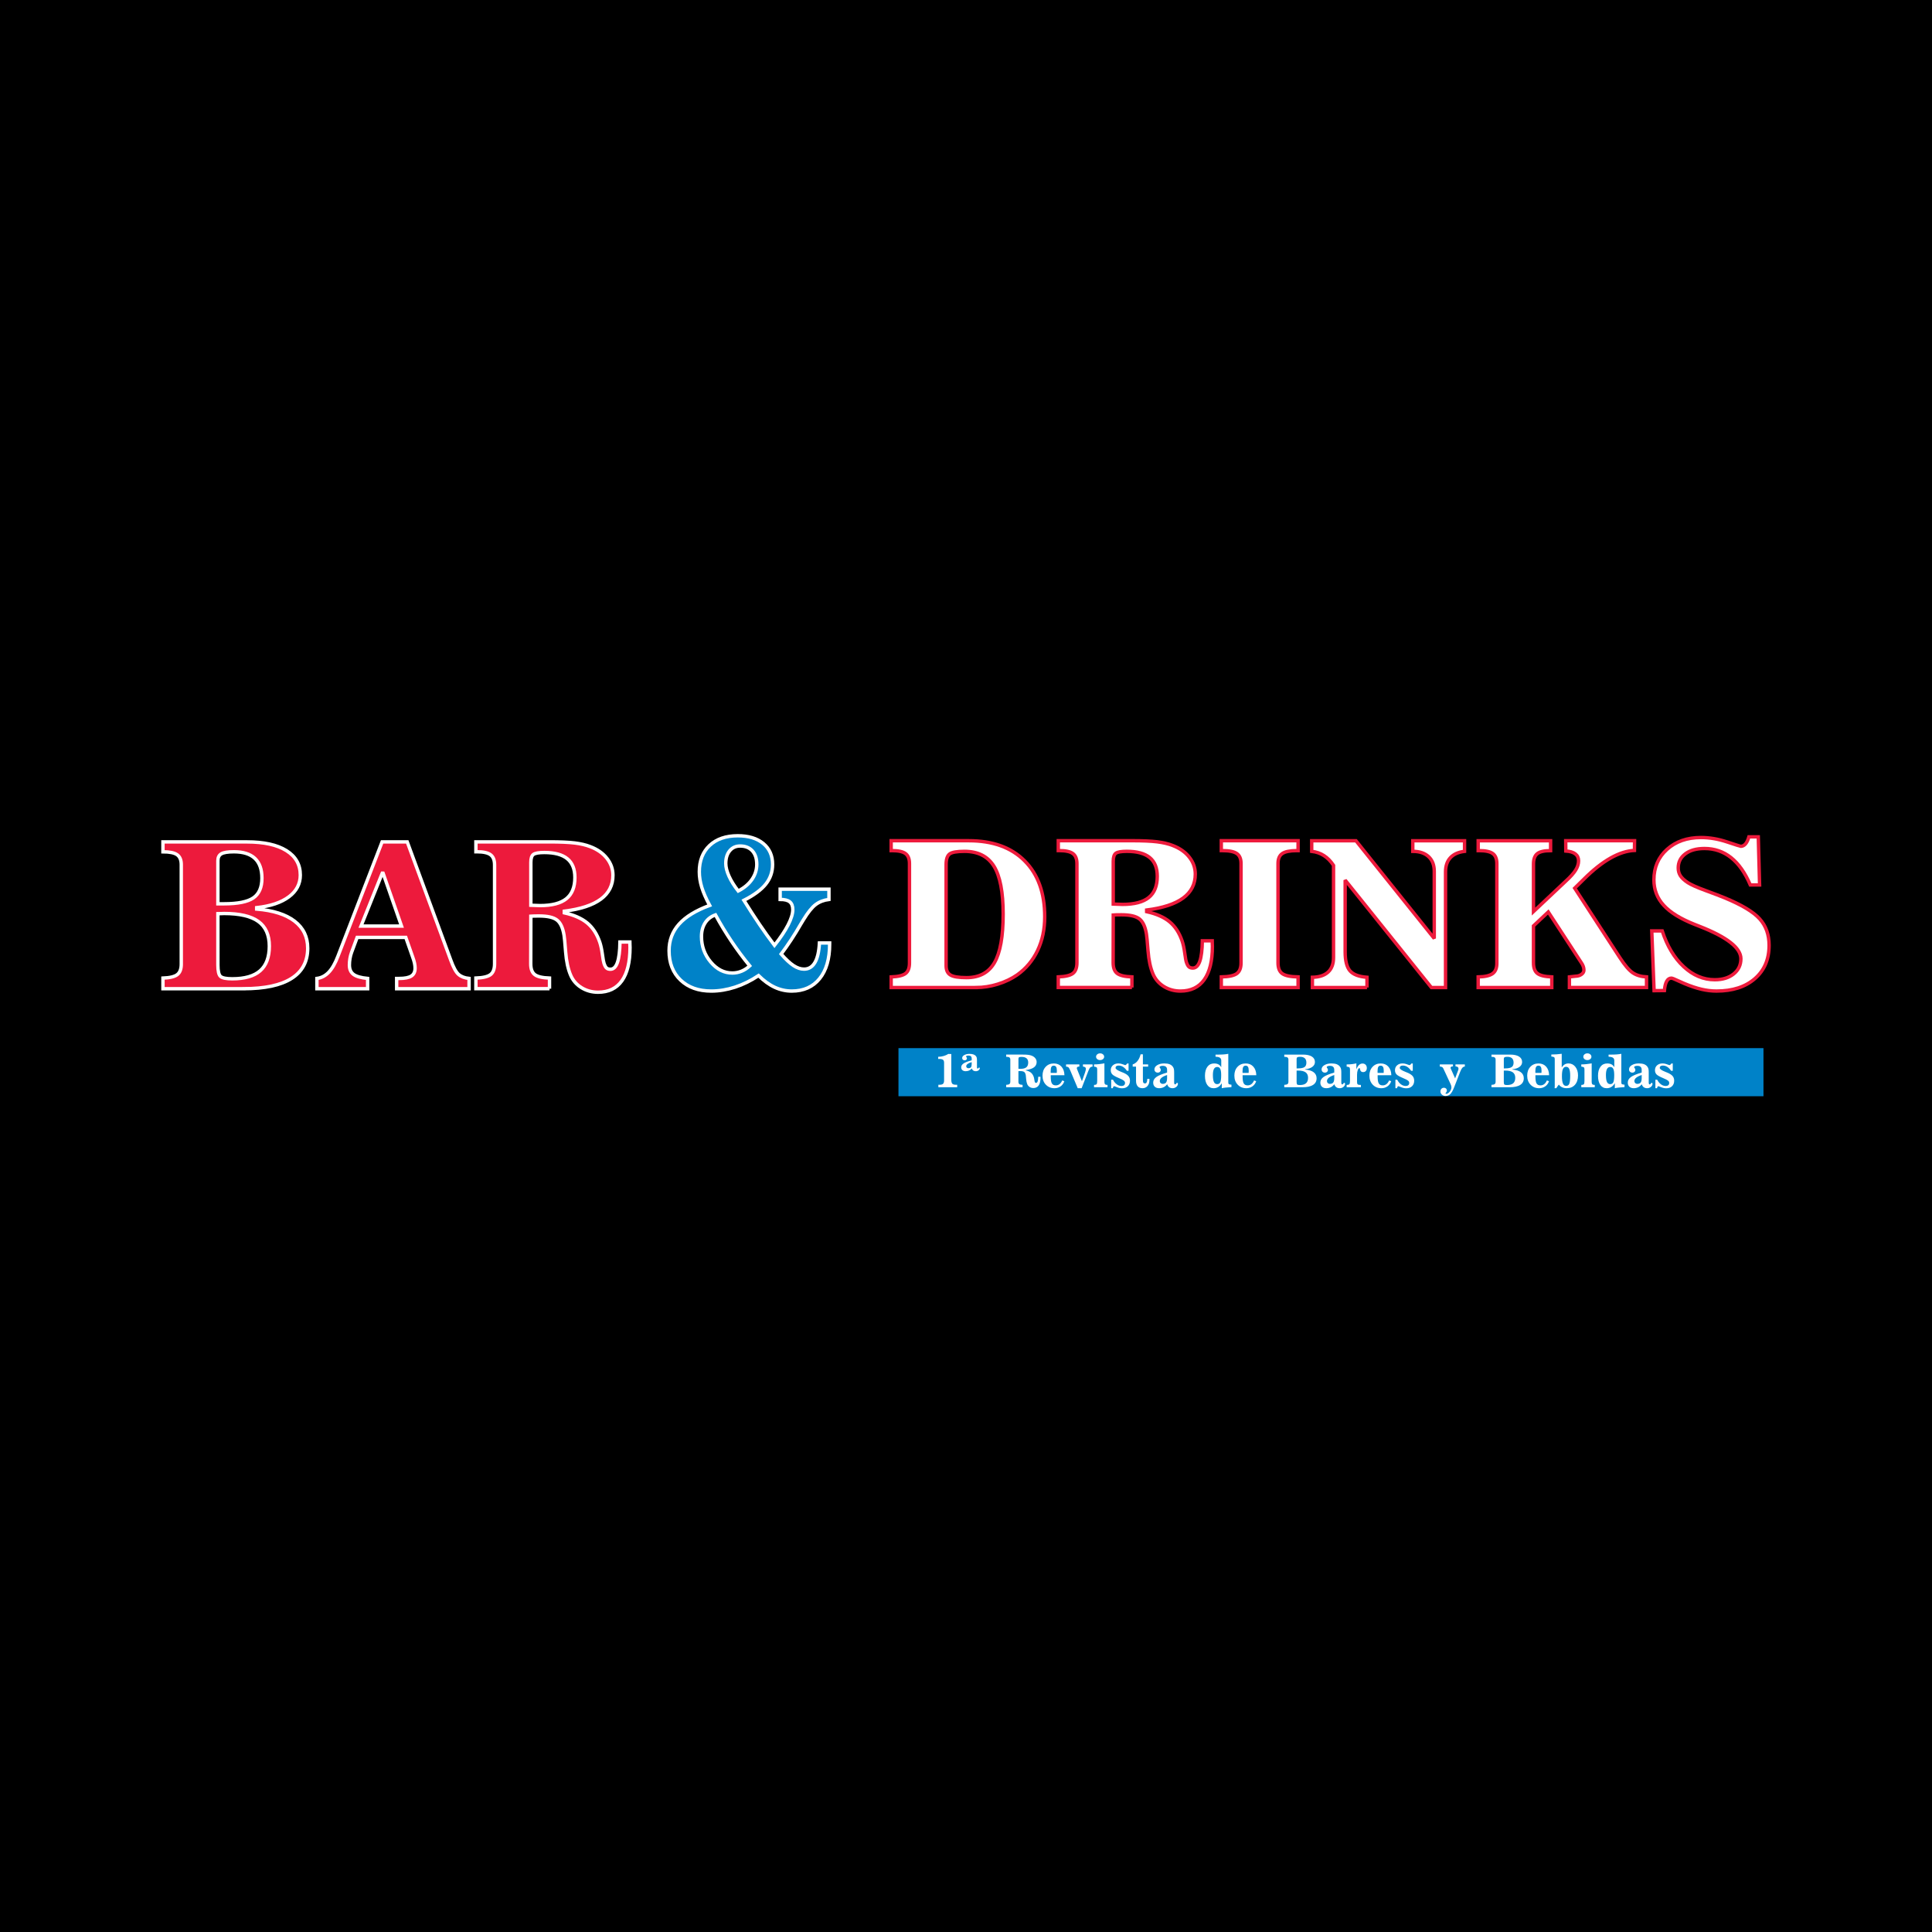 <?xml version="1.0" encoding="utf-8"?>
<!-- Generator: Adobe Illustrator 13.0.0, SVG Export Plug-In . SVG Version: 6.00 Build 14948)  -->
<!DOCTYPE svg PUBLIC "-//W3C//DTD SVG 1.0//EN" "http://www.w3.org/TR/2001/REC-SVG-20010904/DTD/svg10.dtd">
<svg version="1.0" id="Layer_1" xmlns="http://www.w3.org/2000/svg" xmlns:xlink="http://www.w3.org/1999/xlink" x="0px" y="0px"
	 width="192.756px" height="192.756px" viewBox="0 0 192.756 192.756" enable-background="new 0 0 192.756 192.756"
	 xml:space="preserve">
<g>
	<polygon fill-rule="evenodd" clip-rule="evenodd" points="0,0 192.756,0 192.756,192.756 0,192.756 0,0 	"/>
	
		<path fill-rule="evenodd" clip-rule="evenodd" fill="#ED1A3C" stroke="#FFFFFF" stroke-width="0.339" stroke-miterlimit="2.613" d="
		M21.739,85.878c0-0.331,0.115-0.562,0.346-0.695c0.231-0.133,0.65-0.2,1.257-0.2c0.923,0,1.619,0.22,2.087,0.658
		c0.468,0.439,0.703,1.097,0.703,1.976c0,0.917-0.286,1.573-0.856,1.966c-0.571,0.392-1.548,0.589-2.933,0.589h-0.604V85.878
		L21.739,85.878z M22.056,91.15c0.138-0.007,0.241-0.01,0.307-0.01c1.544,0,2.682,0.265,3.412,0.794
		c0.73,0.53,1.095,1.351,1.095,2.463c0,1.099-0.304,1.917-0.912,2.453s-1.535,0.804-2.783,0.804c-0.607,0-0.999-0.079-1.174-0.237
		c-0.175-0.157-0.262-0.54-0.262-1.146V91.16C21.812,91.16,21.917,91.157,22.056,91.15L22.056,91.15z M24.312,98.643
		c2.106,0,3.698-0.342,4.774-1.024c1.076-0.683,1.614-1.687,1.614-3.013c0-1.134-0.438-2.036-1.312-2.705s-2.135-1.071-3.78-1.204
		v-0.139c1.378-0.151,2.45-0.512,3.211-1.08c0.762-0.568,1.143-1.292,1.143-2.171c0-1.05-0.464-1.865-1.391-2.443
		c-0.927-0.578-2.238-0.867-3.934-0.867h-8.38v0.988c0.668,0,1.14,0.098,1.415,0.293c0.275,0.195,0.413,0.525,0.413,0.989v9.926
		c0,0.49-0.133,0.839-0.398,1.044c-0.265,0.205-0.742,0.321-1.429,0.348v1.059H24.312L24.312,98.643z"/>
	
		<path fill-rule="evenodd" clip-rule="evenodd" fill="#ED1A3C" stroke="#FFFFFF" stroke-width="0.339" stroke-miterlimit="2.613" d="
		M38.182,87.007l1.878,5.389h-4.042L38.182,87.007L38.182,87.007z M36.68,98.643v-1.023c-0.665-0.066-1.135-0.201-1.408-0.404
		s-0.411-0.514-0.411-0.934c0-0.219,0.019-0.436,0.055-0.649c0.036-0.213,0.09-0.42,0.163-0.619l0.553-1.488h4.853l0.691,1.967
		c0.086,0.233,0.146,0.438,0.183,0.615c0.036,0.176,0.054,0.338,0.054,0.484c0,0.359-0.123,0.621-0.371,0.784
		c-0.247,0.163-0.654,0.244-1.22,0.244h-0.248v1.023h7.225v-1.023c-0.442-0.046-0.791-0.182-1.048-0.404
		c-0.257-0.223-0.521-0.71-0.791-1.463l-4.329-11.756h-2.51l-4.398,11.387c-0.27,0.712-0.575,1.248-0.914,1.607
		c-0.339,0.36-0.736,0.57-1.191,0.629v1.023H36.68L36.68,98.643z"/>
	
		<path fill-rule="evenodd" clip-rule="evenodd" fill="#ED1A3C" stroke="#FFFFFF" stroke-width="0.339" stroke-miterlimit="2.613" d="
		M52.963,86.042c0-0.408,0.087-0.674,0.262-0.799c0.175-0.125,0.537-0.188,1.086-0.188c1.019,0,1.78,0.206,2.286,0.617
		c0.505,0.412,0.759,1.035,0.759,1.872c0,0.955-0.283,1.661-0.848,2.119c-0.566,0.458-1.44,0.687-2.623,0.687
		c-0.185,0-0.47-0.01-0.853-0.03c-0.027-0.006-0.05-0.01-0.069-0.01V86.042L52.963,86.042z M54.825,98.643v-1.059
		c-0.714-0.026-1.205-0.144-1.472-0.35c-0.267-0.207-0.4-0.563-0.4-1.07l0.01-4.756c0.1-0.007,0.209-0.012,0.329-0.016
		c0.119-0.003,0.285-0.005,0.497-0.005c0.835,0,1.429,0.135,1.78,0.407c0.351,0.271,0.586,0.775,0.706,1.514
		c0.034,0.172,0.086,0.729,0.159,1.67c0.073,0.94,0.239,1.711,0.498,2.312c0.223,0.522,0.581,0.938,1.073,1.244
		c0.492,0.307,1.047,0.461,1.664,0.461c1.043,0,1.836-0.379,2.377-1.139c0.541-0.76,0.812-1.87,0.812-3.33
		c0-0.059-0.003-0.15-0.01-0.271c-0.006-0.122-0.009-0.211-0.009-0.271h-0.984c-0.014,0.913-0.099,1.594-0.255,2.043
		c-0.157,0.45-0.389,0.674-0.697,0.674c-0.164,0-0.292-0.039-0.383-0.119c-0.092-0.079-0.177-0.233-0.255-0.465
		c-0.046-0.132-0.102-0.439-0.167-0.92c-0.065-0.48-0.151-0.876-0.255-1.186c-0.281-0.824-0.698-1.465-1.251-1.924
		c-0.553-0.457-1.317-0.796-2.292-1.014v-0.162c1.624-0.205,2.838-0.604,3.644-1.201c0.805-0.595,1.209-1.39,1.209-2.382
		c0-0.622-0.2-1.186-0.598-1.692c-0.398-0.506-0.952-0.895-1.663-1.166c-0.441-0.172-0.961-0.294-1.56-0.367
		c-0.598-0.073-1.434-0.109-2.506-0.109h-7.344v0.988h0.108c0.637,0,1.089,0.1,1.355,0.299c0.265,0.199,0.399,0.534,0.399,1.007
		v9.875c0,0.507-0.134,0.863-0.399,1.07c-0.267,0.206-0.754,0.323-1.464,0.35v1.059H54.825L54.825,98.643z"/>
	
		<path fill-rule="evenodd" clip-rule="evenodd" fill="#0082C8" stroke="#FFFFFF" stroke-width="0.339" stroke-miterlimit="2.613" d="
		M72.729,87.408c-0.212-0.472-0.318-0.894-0.318-1.266c0-0.525,0.131-0.945,0.392-1.261c0.261-0.315,0.606-0.474,1.037-0.474
		c0.521,0,0.929,0.161,1.223,0.484c0.293,0.322,0.44,0.773,0.44,1.351c0,0.539-0.161,1.039-0.48,1.5
		c-0.32,0.462-0.776,0.846-1.37,1.152C73.248,88.375,72.94,87.88,72.729,87.408L72.729,87.408z M72.977,93.91
		c0.566,0.844,1.173,1.662,1.822,2.453c-0.256,0.238-0.53,0.417-0.822,0.536c-0.292,0.118-0.595,0.179-0.91,0.179
		c-0.827,0-1.547-0.366-2.16-1.097c-0.614-0.731-0.92-1.581-0.92-2.547c0-0.529,0.122-0.982,0.366-1.36s0.587-0.642,1.029-0.795
		C71.878,92.189,72.41,93.066,72.977,93.91L72.977,93.91z M67.744,92.205c-0.661,0.74-0.991,1.623-0.991,2.647
		c0,1.223,0.381,2.2,1.146,2.93c0.765,0.729,1.787,1.096,3.066,1.096c0.781,0,1.571-0.132,2.372-0.391
		c0.8-0.261,1.582-0.645,2.343-1.152c0.536,0.527,1.075,0.917,1.617,1.167c0.543,0.25,1.108,0.376,1.697,0.376
		c1.184,0,2.11-0.413,2.778-1.238c0.668-0.824,1.002-1.972,1.002-3.443v-0.119h-1.019c-0.046,0.871-0.198,1.524-0.457,1.959
		c-0.258,0.436-0.618,0.653-1.081,0.653c-0.338,0-0.685-0.117-1.042-0.351c-0.358-0.234-0.771-0.619-1.24-1.153
		c0.682-0.904,1.338-1.902,1.967-2.997c0.125-0.21,0.212-0.353,0.258-0.425c0.45-0.738,0.858-1.244,1.222-1.518
		c0.364-0.273,0.805-0.443,1.322-0.51v-1.023h-4.869v1.023c0.443,0,0.764,0.081,0.963,0.243c0.198,0.162,0.298,0.42,0.298,0.776
		c0,0.41-0.156,0.917-0.467,1.523s-0.765,1.286-1.359,2.037c-0.5-0.659-1.004-1.363-1.511-2.111
		c-0.507-0.749-1.021-1.542-1.541-2.379c1.007-0.512,1.735-1.052,2.187-1.62c0.451-0.568,0.676-1.222,0.676-1.959
		c0-0.884-0.311-1.582-0.933-2.094c-0.622-0.512-1.468-0.768-2.54-0.768c-1.184,0-2.119,0.323-2.806,0.967s-1.031,1.521-1.031,2.631
		c0,0.499,0.081,1.012,0.243,1.54c0.162,0.528,0.425,1.132,0.79,1.809C69.426,90.839,68.405,91.464,67.744,92.205L67.744,92.205z"/>
	
		<path fill-rule="evenodd" clip-rule="evenodd" fill="#FFFFFF" stroke="#ED1A3C" stroke-width="0.339" stroke-miterlimit="2.613" d="
		M94.736,85.206c0.23-0.179,0.725-0.268,1.485-0.268c1.35,0,2.331,0.495,2.944,1.483s0.92,2.581,0.92,4.776
		c0,2.229-0.289,3.843-0.865,4.842c-0.578,1-1.508,1.499-2.792,1.499c-0.78,0-1.314-0.087-1.602-0.262
		c-0.29-0.174-0.433-0.484-0.433-0.931V86.258C94.393,85.735,94.507,85.384,94.736,85.206L94.736,85.206z M97.392,98.525
		c0.711,0,1.429-0.112,2.154-0.337c0.726-0.226,1.371-0.533,1.938-0.924c0.883-0.629,1.562-1.44,2.036-2.433
		c0.475-0.993,0.712-2.115,0.712-3.366c0-2.376-0.668-4.235-2.001-5.575c-1.335-1.341-3.189-2.011-5.567-2.011h-7.753v0.988h0.099
		c0.628,0,1.074,0.099,1.335,0.296c0.262,0.196,0.393,0.528,0.393,0.996v9.919c0,0.496-0.131,0.845-0.393,1.047
		c-0.262,0.201-0.74,0.315-1.434,0.342v1.059H97.392L97.392,98.525z"/>
	
		<path fill-rule="evenodd" clip-rule="evenodd" fill="#FFFFFF" stroke="#ED1A3C" stroke-width="0.339" stroke-miterlimit="2.613" d="
		M111.068,85.925c0-0.408,0.088-0.674,0.263-0.8c0.175-0.125,0.537-0.188,1.086-0.188c1.019,0,1.779,0.206,2.285,0.617
		c0.506,0.411,0.759,1.035,0.759,1.872c0,0.955-0.283,1.661-0.848,2.119c-0.565,0.457-1.439,0.686-2.622,0.686
		c-0.186,0-0.471-0.01-0.854-0.03c-0.026-0.006-0.05-0.01-0.069-0.01V85.925L111.068,85.925z M112.931,98.525v-1.059
		c-0.714-0.026-1.205-0.144-1.472-0.35c-0.268-0.207-0.4-0.563-0.4-1.07l0.01-4.756c0.099-0.007,0.209-0.012,0.328-0.016
		c0.12-0.003,0.285-0.004,0.498-0.004c0.834,0,1.427,0.135,1.778,0.406c0.352,0.271,0.587,0.776,0.708,1.515
		c0.032,0.172,0.086,0.729,0.158,1.669s0.239,1.712,0.497,2.312c0.223,0.523,0.581,0.938,1.073,1.245
		c0.491,0.307,1.047,0.461,1.664,0.461c1.043,0,1.836-0.38,2.376-1.14c0.543-0.76,0.813-1.869,0.813-3.33
		c0-0.059-0.004-0.149-0.011-0.271c-0.006-0.122-0.009-0.212-0.009-0.271h-0.984c-0.014,0.913-0.099,1.594-0.255,2.043
		c-0.158,0.45-0.39,0.674-0.697,0.674c-0.164,0-0.291-0.039-0.383-0.118c-0.092-0.079-0.177-0.233-0.256-0.465
		c-0.046-0.132-0.101-0.439-0.166-0.92c-0.066-0.48-0.152-0.875-0.256-1.186c-0.28-0.824-0.697-1.465-1.251-1.924
		c-0.554-0.458-1.316-0.796-2.292-1.014v-0.162c1.625-0.205,2.839-0.605,3.646-1.201c0.805-0.595,1.207-1.39,1.207-2.382
		c0-0.622-0.199-1.186-0.598-1.692c-0.397-0.506-0.951-0.895-1.662-1.166c-0.441-0.172-0.961-0.295-1.56-0.367
		c-0.598-0.073-1.434-0.109-2.506-0.109h-7.344v0.988h0.108c0.637,0,1.089,0.1,1.354,0.299c0.267,0.199,0.399,0.534,0.399,1.006
		v9.875c0,0.507-0.133,0.864-0.399,1.07c-0.266,0.206-0.753,0.323-1.463,0.35v1.059H112.931L112.931,98.525z"/>
	
		<path fill-rule="evenodd" clip-rule="evenodd" fill="#FFFFFF" stroke="#ED1A3C" stroke-width="0.339" stroke-miterlimit="2.613" d="
		M129.51,83.879v0.988h-0.129c-0.685,0-1.169,0.098-1.449,0.293c-0.284,0.195-0.424,0.524-0.424,0.988v9.927
		c0,0.511,0.145,0.867,0.433,1.069c0.29,0.201,0.812,0.31,1.569,0.322v1.059h-7.66v-1.059c0.742-0.013,1.255-0.122,1.54-0.327
		s0.428-0.56,0.428-1.064v-9.927c0-0.464-0.14-0.793-0.417-0.988c-0.278-0.196-0.756-0.293-1.432-0.293h-0.119v-0.988H129.51
		L129.51,83.879z"/>
	
		<path fill-rule="evenodd" clip-rule="evenodd" fill="#FFFFFF" stroke="#ED1A3C" stroke-width="0.339" stroke-miterlimit="2.613" d="
		M136.386,98.525h-5.447v-1.022c0.687-0.014,1.209-0.188,1.569-0.521c0.359-0.334,0.539-0.818,0.539-1.454v-9.19
		c-0.281-0.424-0.603-0.75-0.961-0.978c-0.357-0.228-0.764-0.369-1.217-0.421v-1.059h4.414l7.813,9.753v-6.7
		c0-0.628-0.189-1.118-0.567-1.468c-0.38-0.351-0.904-0.526-1.575-0.526v-1.059h5.165v1.059c-0.616,0.072-1.086,0.283-1.411,0.63
		c-0.325,0.348-0.486,0.822-0.486,1.424v11.534h-1.411l-8.604-10.72v7.156c0,0.893,0.161,1.525,0.481,1.895
		c0.323,0.372,0.888,0.585,1.697,0.646V98.525L136.386,98.525z"/>
	
		<path fill-rule="evenodd" clip-rule="evenodd" fill="#FFFFFF" stroke="#ED1A3C" stroke-width="0.339" stroke-miterlimit="2.613" d="
		M152.994,96.056c0,0.504,0.131,0.859,0.394,1.063c0.261,0.206,0.74,0.321,1.434,0.348v1.059h-7.344v-1.059
		c0.673-0.013,1.151-0.122,1.436-0.327s0.427-0.547,0.427-1.024v-9.947c0-0.47-0.132-0.805-0.397-1.003
		c-0.264-0.198-0.714-0.298-1.348-0.298h-0.117v-0.988h7.224v0.988c-0.635,0-1.078,0.101-1.329,0.303
		c-0.253,0.202-0.378,0.548-0.378,1.038v4.74l3.216-3.031c0.47-0.43,0.802-0.801,0.993-1.113c0.192-0.311,0.289-0.619,0.289-0.924
		c0-0.292-0.107-0.521-0.322-0.686c-0.217-0.166-0.534-0.262-0.951-0.289l-0.009-1.028h6.869l-0.01,0.969
		c-0.75,0.033-1.545,0.287-2.384,0.76c-0.839,0.474-1.713,1.161-2.62,2.062l-0.96,0.944l4.494,6.916
		c0.513,0.789,0.952,1.302,1.317,1.54c0.364,0.239,0.817,0.371,1.356,0.397v1.059h-7.694v-1.059l0.612-0.069
		c0.237-0.006,0.435-0.067,0.595-0.184c0.158-0.116,0.24-0.257,0.24-0.422c0-0.125-0.022-0.25-0.065-0.373
		c-0.043-0.123-0.11-0.25-0.203-0.383l-3.288-5.048l-1.476,1.391V96.056L152.994,96.056z"/>
	
		<path fill-rule="evenodd" clip-rule="evenodd" fill="#FFFFFF" stroke="#ED1A3C" stroke-width="0.339" stroke-miterlimit="2.613" d="
		M166.058,98.828l-1.03,0.011l-0.23-5.961h1.042c0.494,1.514,1.209,2.705,2.145,3.571c0.936,0.866,1.968,1.299,3.095,1.299
		c0.777,0,1.406-0.192,1.888-0.579s0.721-0.891,0.721-1.513c0-1.083-1.38-2.164-4.139-3.241c-0.212-0.086-0.369-0.149-0.476-0.188
		c-1.404-0.555-2.433-1.19-3.085-1.904c-0.653-0.713-0.979-1.56-0.979-2.539c0-1.243,0.438-2.257,1.311-3.044
		c0.874-0.786,2.004-1.18,3.387-1.18c0.852,0,1.716,0.146,2.592,0.438c0.879,0.292,1.337,0.437,1.376,0.437
		c0.178,0,0.335-0.078,0.469-0.233c0.137-0.156,0.25-0.393,0.343-0.711h0.936l0.13,4.799h-0.927
		c-0.521-1.215-1.162-2.125-1.924-2.729c-0.763-0.604-1.644-0.906-2.646-0.906c-0.805,0-1.443,0.178-1.914,0.533
		c-0.472,0.355-0.707,0.825-0.707,1.409c0,0.299,0.074,0.562,0.222,0.787c0.149,0.226,0.395,0.452,0.736,0.677
		c0.323,0.211,0.921,0.477,1.791,0.796c0.872,0.32,1.489,0.555,1.852,0.707c1.715,0.706,2.89,1.408,3.52,2.106
		c0.631,0.699,0.945,1.582,0.945,2.649c0,1.392-0.474,2.499-1.421,3.322c-0.946,0.824-2.225,1.236-3.834,1.236
		c-0.487,0-0.986-0.059-1.493-0.179c-0.51-0.117-1.077-0.307-1.704-0.569c-0.172-0.071-0.393-0.17-0.663-0.295
		c-0.344-0.163-0.555-0.246-0.634-0.246c-0.197,0-0.354,0.106-0.47,0.315S166.091,98.422,166.058,98.828L166.058,98.828z"/>
	<polygon fill-rule="evenodd" clip-rule="evenodd" fill="#0082C8" points="175.942,109.372 89.64,109.372 89.64,104.572 
		175.942,104.572 175.942,109.372 	"/>
	<path fill-rule="evenodd" clip-rule="evenodd" fill="#FFFFFF" d="M94.911,105.155v2.553c0,0.207,0.033,0.345,0.098,0.414
		s0.187,0.104,0.365,0.104H95.5v0.248h-1.88v-0.248h0.123c0.165,0,0.28-0.031,0.348-0.096c0.067-0.063,0.101-0.174,0.101-0.332
		v-1.769c0-0.142-0.037-0.239-0.111-0.296c-0.075-0.056-0.211-0.084-0.409-0.084h-0.068v-0.212c0.192-0.004,0.372-0.029,0.537-0.076
		c0.167-0.047,0.321-0.115,0.465-0.206H94.911L94.911,105.155z"/>
	<path fill-rule="evenodd" clip-rule="evenodd" fill="#FFFFFF" d="M96.945,106.179c0,0.145-0.026,0.246-0.078,0.307
		s-0.138,0.091-0.259,0.091c-0.058,0-0.106-0.019-0.147-0.057c-0.041-0.037-0.061-0.083-0.061-0.134
		c0-0.087,0.045-0.165,0.135-0.234c0.09-0.069,0.226-0.13,0.41-0.185V106.179L96.945,106.179z M97.099,106.806
		c0.068,0.048,0.152,0.07,0.253,0.07c0.111,0,0.205-0.031,0.284-0.093c0.078-0.062,0.117-0.131,0.117-0.211
		c0-0.019-0.006-0.034-0.019-0.047c-0.012-0.014-0.027-0.02-0.047-0.02c-0.021,0-0.043,0.018-0.065,0.053
		c-0.021,0.035-0.046,0.053-0.073,0.053c-0.026,0-0.046-0.01-0.058-0.03c-0.013-0.021-0.019-0.053-0.019-0.098v-0.606v-0.095
		c0-0.107-0.006-0.188-0.02-0.242c-0.013-0.054-0.035-0.102-0.065-0.146c-0.059-0.084-0.142-0.146-0.249-0.188
		c-0.107-0.039-0.242-0.061-0.405-0.061c-0.212,0-0.389,0.04-0.528,0.12c-0.139,0.079-0.209,0.178-0.209,0.294
		c0,0.068,0.023,0.125,0.068,0.166c0.046,0.043,0.108,0.064,0.186,0.064c0.063,0,0.117-0.019,0.158-0.056
		c0.042-0.036,0.062-0.081,0.062-0.135c0-0.045-0.015-0.086-0.045-0.12c-0.031-0.033-0.046-0.056-0.046-0.064
		c0-0.031,0.021-0.056,0.064-0.074c0.043-0.019,0.102-0.027,0.175-0.027c0.109,0,0.191,0.022,0.246,0.07s0.082,0.117,0.082,0.209
		v0.197c-0.384,0.102-0.654,0.205-0.81,0.311c-0.157,0.106-0.236,0.235-0.236,0.388c0,0.12,0.04,0.215,0.12,0.283
		c0.08,0.069,0.188,0.104,0.327,0.104c0.124,0,0.236-0.022,0.337-0.068c0.101-0.045,0.191-0.113,0.271-0.206
		C96.983,106.69,97.031,106.759,97.099,106.806L97.099,106.806z"/>
	<path fill-rule="evenodd" clip-rule="evenodd" fill="#FFFFFF" d="M101.609,105.668c0-0.091,0.02-0.15,0.059-0.18
		c0.039-0.027,0.119-0.041,0.241-0.041c0.226,0,0.396,0.046,0.507,0.139c0.113,0.093,0.169,0.232,0.169,0.421
		c0,0.215-0.062,0.374-0.188,0.477c-0.125,0.103-0.319,0.154-0.582,0.154c-0.041,0-0.104-0.002-0.189-0.006
		c-0.006-0.002-0.011-0.003-0.016-0.003V105.668L101.609,105.668z M102.022,108.474v-0.238c-0.158-0.006-0.267-0.032-0.326-0.077
		c-0.06-0.047-0.089-0.125-0.089-0.237l0.002-1.054c0.022-0.001,0.047-0.002,0.073-0.003c0.026-0.002,0.063-0.002,0.11-0.002
		c0.186,0,0.317,0.03,0.395,0.091c0.078,0.06,0.131,0.171,0.157,0.335c0.007,0.038,0.02,0.162,0.035,0.37s0.054,0.379,0.11,0.512
		c0.05,0.118,0.13,0.21,0.239,0.279s0.233,0.104,0.37,0.104c0.232,0,0.409-0.085,0.529-0.255c0.121-0.17,0.182-0.418,0.182-0.744
		c0-0.014-0.001-0.033-0.003-0.062c-0.001-0.027-0.002-0.047-0.002-0.061h-0.22c-0.003,0.204-0.021,0.357-0.057,0.458
		s-0.087,0.15-0.155,0.15c-0.035,0-0.064-0.008-0.085-0.025c-0.021-0.019-0.039-0.052-0.057-0.104
		c-0.01-0.028-0.022-0.097-0.037-0.203s-0.033-0.194-0.057-0.263c-0.063-0.182-0.156-0.324-0.278-0.426
		c-0.123-0.102-0.294-0.177-0.511-0.224v-0.035c0.361-0.047,0.631-0.136,0.811-0.269c0.179-0.133,0.268-0.311,0.268-0.532
		c0-0.138-0.044-0.263-0.133-0.377c-0.088-0.112-0.211-0.199-0.369-0.26c-0.098-0.037-0.214-0.065-0.347-0.082
		s-0.318-0.024-0.557-0.024h-1.634v0.221h0.024c0.141,0,0.24,0.022,0.301,0.065c0.058,0.044,0.088,0.118,0.088,0.222v2.196
		c0,0.112-0.03,0.19-0.088,0.237c-0.061,0.045-0.168,0.071-0.325,0.077v0.238H102.022L102.022,108.474z"/>
	<path fill-rule="evenodd" clip-rule="evenodd" fill="#FFFFFF" d="M104.827,106.965c-0.002-0.033-0.002-0.057-0.002-0.072
		c0-0.212,0.023-0.359,0.071-0.444s0.129-0.128,0.241-0.128c0.105,0,0.184,0.041,0.232,0.121c0.05,0.08,0.074,0.208,0.074,0.383
		c0,0.016-0.002,0.058-0.004,0.121c-0.002,0.042-0.003,0.075-0.005,0.099h-0.606C104.829,107.024,104.828,106.998,104.827,106.965
		L104.827,106.965z M105.979,107.794c-0.073,0.165-0.163,0.288-0.27,0.371c-0.106,0.082-0.231,0.123-0.372,0.123
		c-0.185,0-0.314-0.064-0.391-0.192c-0.075-0.126-0.113-0.358-0.113-0.691v-0.131h1.366c-0.009-0.362-0.109-0.648-0.299-0.858
		c-0.191-0.211-0.443-0.315-0.759-0.315c-0.334,0-0.605,0.112-0.816,0.337c-0.209,0.224-0.313,0.516-0.313,0.877
		c0,0.372,0.111,0.676,0.335,0.907c0.224,0.233,0.511,0.35,0.86,0.35c0.23,0,0.435-0.064,0.611-0.19
		c0.178-0.127,0.3-0.296,0.367-0.508L105.979,107.794L105.979,107.794z"/>
	<path fill-rule="evenodd" clip-rule="evenodd" fill="#FFFFFF" d="M107.915,108.57h-0.391l-0.738-1.756
		c-0.075-0.178-0.14-0.289-0.195-0.332s-0.133-0.065-0.23-0.065v-0.221h1.326v0.216c-0.085,0-0.148,0.013-0.19,0.038
		c-0.041,0.025-0.062,0.063-0.062,0.117c0,0.017,0.003,0.034,0.007,0.053c0.005,0.021,0.012,0.041,0.022,0.063l0.48,1.193
		l0.301-0.844c0.031-0.09,0.054-0.167,0.07-0.232c0.016-0.064,0.024-0.114,0.024-0.152c0-0.073-0.023-0.129-0.07-0.166
		c-0.048-0.038-0.12-0.061-0.223-0.07v-0.216h0.958v0.221c-0.097,0.004-0.172,0.03-0.229,0.079c-0.056,0.05-0.12,0.169-0.193,0.355
		L107.915,108.57L107.915,108.57z"/>
	<path fill-rule="evenodd" clip-rule="evenodd" fill="#FFFFFF" d="M109.355,105.431c0-0.094,0.039-0.173,0.116-0.238
		c0.078-0.065,0.174-0.099,0.288-0.099s0.21,0.033,0.287,0.099c0.078,0.065,0.117,0.145,0.117,0.238
		c0,0.092-0.039,0.172-0.117,0.237c-0.077,0.064-0.173,0.097-0.287,0.097c-0.115,0-0.212-0.032-0.289-0.097
		C109.395,105.603,109.355,105.522,109.355,105.431L109.355,105.431z M110.19,107.963c0,0.104,0.022,0.178,0.067,0.219
		c0.047,0.041,0.126,0.062,0.24,0.062v0.229h-1.345v-0.229c0.126-0.004,0.211-0.026,0.253-0.072
		c0.043-0.045,0.063-0.153,0.063-0.324v-1.141c0-0.112-0.02-0.186-0.06-0.218c-0.038-0.033-0.125-0.058-0.257-0.072v-0.221
		c0.159,0,0.325-0.008,0.496-0.027c0.172-0.018,0.352-0.044,0.541-0.078V107.963L110.19,107.963z"/>
	<path fill-rule="evenodd" clip-rule="evenodd" fill="#FFFFFF" d="M111.029,108.57h-0.165v-0.848h0.178
		c0.104,0.2,0.23,0.354,0.379,0.463c0.148,0.109,0.307,0.164,0.473,0.164c0.109,0,0.195-0.026,0.257-0.08
		c0.062-0.054,0.093-0.127,0.093-0.223c0-0.086-0.037-0.162-0.112-0.227c-0.076-0.065-0.24-0.15-0.493-0.256
		c-0.342-0.141-0.563-0.266-0.665-0.374c-0.102-0.109-0.152-0.247-0.152-0.415c0-0.2,0.07-0.363,0.211-0.488
		s0.324-0.188,0.553-0.188c0.142,0,0.286,0.028,0.434,0.086c0.146,0.058,0.226,0.086,0.239,0.086c0.026,0,0.056-0.013,0.088-0.039
		c0.031-0.024,0.072-0.068,0.121-0.128h0.129v0.728h-0.167c-0.119-0.176-0.248-0.306-0.384-0.392
		c-0.137-0.086-0.282-0.129-0.439-0.129c-0.1,0-0.176,0.02-0.229,0.061c-0.054,0.04-0.08,0.1-0.08,0.176
		c0,0.113,0.19,0.244,0.571,0.395c0.038,0.014,0.066,0.025,0.085,0.033c0.289,0.111,0.492,0.231,0.608,0.36
		c0.118,0.128,0.176,0.29,0.176,0.486c0,0.229-0.071,0.411-0.213,0.551c-0.142,0.137-0.332,0.206-0.571,0.206
		c-0.168,0-0.337-0.034-0.508-0.104c-0.172-0.069-0.261-0.104-0.266-0.104c-0.041,0-0.074,0.018-0.099,0.05
		C111.055,108.454,111.038,108.504,111.029,108.57L111.029,108.57z"/>
	<path fill-rule="evenodd" clip-rule="evenodd" fill="#FFFFFF" d="M114.467,107.635l0.21-0.002c0.001,0.013,0.003,0.027,0.004,0.044
		s0.001,0.038,0.001,0.068c0,0.253-0.063,0.453-0.19,0.601c-0.126,0.15-0.295,0.225-0.506,0.225c-0.207,0-0.366-0.062-0.477-0.19
		c-0.111-0.126-0.167-0.31-0.167-0.549v-1.414h-0.334v-0.221c0.19-0.06,0.353-0.175,0.487-0.347
		c0.136-0.172,0.236-0.391,0.303-0.659h0.229v1.006h0.526v0.221h-0.526v1.288c0,0.158,0.015,0.262,0.046,0.312
		c0.03,0.051,0.086,0.076,0.166,0.076c0.074,0,0.129-0.037,0.166-0.112C114.443,107.906,114.463,107.79,114.467,107.635
		L114.467,107.635z"/>
	<path fill-rule="evenodd" clip-rule="evenodd" fill="#FFFFFF" d="M116.44,107.56c0,0.208-0.035,0.357-0.104,0.445
		c-0.068,0.089-0.184,0.133-0.344,0.133c-0.076,0-0.143-0.026-0.198-0.08c-0.055-0.055-0.083-0.118-0.083-0.194
		c0-0.126,0.062-0.239,0.182-0.34c0.121-0.101,0.303-0.189,0.548-0.269V107.56L116.44,107.56z M116.643,108.47
		c0.09,0.066,0.204,0.101,0.342,0.101c0.146,0,0.273-0.045,0.379-0.135s0.158-0.19,0.158-0.305c0-0.027-0.01-0.052-0.025-0.07
		c-0.017-0.019-0.039-0.028-0.064-0.028c-0.028,0-0.057,0.026-0.085,0.079s-0.062,0.079-0.101,0.079
		c-0.036,0-0.062-0.015-0.078-0.044c-0.017-0.029-0.024-0.078-0.024-0.146v-0.869V107c0-0.146-0.009-0.26-0.026-0.338
		s-0.048-0.149-0.09-0.211c-0.079-0.121-0.189-0.21-0.33-0.267c-0.14-0.057-0.319-0.085-0.539-0.085
		c-0.284,0-0.52,0.058-0.705,0.171s-0.277,0.254-0.277,0.42c0,0.099,0.03,0.178,0.093,0.237c0.062,0.06,0.145,0.09,0.249,0.09
		c0.083,0,0.152-0.026,0.207-0.078c0.056-0.051,0.084-0.114,0.084-0.189c0-0.065-0.021-0.122-0.062-0.173
		c-0.041-0.051-0.062-0.082-0.062-0.094c0-0.045,0.028-0.082,0.084-0.106c0.058-0.026,0.136-0.039,0.236-0.039
		c0.145,0,0.255,0.032,0.326,0.099c0.072,0.066,0.108,0.166,0.108,0.3v0.272c-0.507,0.146-0.865,0.294-1.075,0.447
		c-0.208,0.152-0.312,0.336-0.312,0.553c0,0.175,0.053,0.313,0.158,0.412c0.105,0.1,0.251,0.149,0.436,0.149
		c0.164,0,0.313-0.033,0.447-0.099c0.135-0.065,0.253-0.165,0.355-0.296C116.487,108.305,116.552,108.402,116.643,108.47
		L116.643,108.47z"/>
	<path fill-rule="evenodd" clip-rule="evenodd" fill="#FFFFFF" d="M121.117,106.649c0.07-0.131,0.18-0.197,0.325-0.197
		c0.141,0,0.241,0.063,0.302,0.188c0.062,0.124,0.093,0.331,0.093,0.619c0,0.354-0.029,0.594-0.089,0.718
		c-0.06,0.125-0.163,0.187-0.311,0.187c-0.148,0-0.257-0.071-0.324-0.215c-0.068-0.144-0.103-0.375-0.103-0.694
		C121.011,106.982,121.046,106.781,121.117,106.649L121.117,106.649z M122.864,108.218c-0.138-0.01-0.225-0.027-0.261-0.055
		c-0.038-0.026-0.056-0.081-0.056-0.167v-2.858c-0.121,0.026-0.268,0.046-0.438,0.06c-0.172,0.014-0.375,0.02-0.608,0.02h-0.227
		v0.212c0.203,0.006,0.35,0.039,0.438,0.1s0.133,0.157,0.133,0.29v0.66c-0.076-0.132-0.17-0.228-0.283-0.288
		c-0.112-0.062-0.254-0.091-0.426-0.091c-0.285,0-0.509,0.109-0.672,0.329c-0.163,0.218-0.245,0.519-0.245,0.902
		c0,0.389,0.077,0.691,0.23,0.911c0.152,0.219,0.363,0.328,0.632,0.328c0.176,0,0.331-0.041,0.466-0.124
		c0.136-0.082,0.251-0.206,0.349-0.372c0,0.022,0.002,0.051,0.003,0.08s0.001,0.074,0.001,0.134c0,0.077-0.001,0.134-0.002,0.173
		c-0.002,0.039-0.003,0.075-0.007,0.109c0.095-0.024,0.218-0.044,0.366-0.061c0.149-0.017,0.352-0.032,0.606-0.046V108.218
		L122.864,108.218z"/>
	<path fill-rule="evenodd" clip-rule="evenodd" fill="#FFFFFF" d="M123.969,106.965c-0.001-0.033-0.002-0.057-0.002-0.072
		c0-0.212,0.024-0.359,0.071-0.444c0.049-0.085,0.129-0.128,0.242-0.128c0.105,0,0.184,0.041,0.232,0.121
		c0.05,0.08,0.074,0.208,0.074,0.383c0,0.016-0.002,0.058-0.005,0.121c-0.001,0.042-0.003,0.075-0.005,0.099h-0.605
		C123.972,107.024,123.971,106.998,123.969,106.965L123.969,106.965z M125.121,107.794c-0.073,0.165-0.164,0.288-0.27,0.371
		c-0.107,0.082-0.23,0.123-0.372,0.123c-0.184,0-0.313-0.064-0.39-0.192c-0.077-0.126-0.114-0.358-0.114-0.691v-0.131h1.366
		c-0.009-0.362-0.108-0.648-0.299-0.858c-0.191-0.211-0.443-0.315-0.759-0.315c-0.334,0-0.606,0.112-0.815,0.337
		c-0.21,0.224-0.314,0.516-0.314,0.877c0,0.372,0.112,0.676,0.335,0.907c0.225,0.233,0.511,0.35,0.861,0.35
		c0.229,0,0.434-0.064,0.611-0.19c0.177-0.127,0.299-0.296,0.367-0.508L125.121,107.794L125.121,107.794z"/>
	<path fill-rule="evenodd" clip-rule="evenodd" fill="#FFFFFF" d="M129.363,105.638c0-0.074,0.025-0.126,0.077-0.156
		c0.052-0.029,0.144-0.044,0.278-0.044c0.205,0,0.359,0.049,0.464,0.147c0.104,0.098,0.155,0.244,0.155,0.439
		c0,0.204-0.063,0.351-0.189,0.438s-0.344,0.132-0.651,0.132h-0.134V105.638L129.363,105.638z M129.434,106.812
		c0.03-0.001,0.054-0.002,0.068-0.002c0.345,0,0.597,0.059,0.76,0.176c0.162,0.118,0.244,0.3,0.244,0.546
		c0,0.243-0.068,0.425-0.204,0.544c-0.135,0.118-0.341,0.178-0.619,0.178c-0.135,0-0.222-0.018-0.262-0.053
		c-0.038-0.036-0.058-0.121-0.058-0.255v-1.131C129.38,106.814,129.402,106.813,129.434,106.812L129.434,106.812z M129.935,108.474
		c0.469,0,0.823-0.076,1.062-0.228c0.241-0.151,0.36-0.374,0.36-0.669c0-0.251-0.098-0.451-0.292-0.6
		c-0.196-0.149-0.477-0.237-0.844-0.267v-0.031c0.307-0.034,0.545-0.113,0.714-0.24c0.17-0.127,0.255-0.288,0.255-0.484
		c0-0.234-0.104-0.416-0.31-0.545c-0.205-0.128-0.498-0.193-0.875-0.193h-1.873v0.221c0.152,0,0.258,0.022,0.32,0.065
		c0.062,0.044,0.093,0.117,0.093,0.22v2.205c0,0.107-0.029,0.185-0.09,0.23c-0.06,0.045-0.167,0.071-0.323,0.077v0.238H129.935
		L129.935,108.474z"/>
	<path fill-rule="evenodd" clip-rule="evenodd" fill="#FFFFFF" d="M133.119,107.56c0,0.208-0.035,0.357-0.104,0.445
		c-0.069,0.089-0.184,0.133-0.344,0.133c-0.077,0-0.143-0.026-0.199-0.08c-0.055-0.055-0.082-0.118-0.082-0.194
		c0-0.126,0.061-0.239,0.181-0.34c0.121-0.101,0.304-0.189,0.549-0.269V107.56L133.119,107.56z M133.32,108.47
		c0.09,0.066,0.205,0.101,0.342,0.101c0.147,0,0.273-0.045,0.379-0.135s0.158-0.19,0.158-0.305c0-0.027-0.009-0.052-0.025-0.07
		s-0.038-0.028-0.064-0.028c-0.027,0-0.057,0.026-0.085,0.079s-0.062,0.079-0.1,0.079c-0.036,0-0.062-0.015-0.079-0.044
		s-0.024-0.078-0.024-0.146v-0.869V107c0-0.146-0.009-0.26-0.026-0.338s-0.047-0.149-0.09-0.211c-0.079-0.121-0.189-0.21-0.33-0.267
		c-0.139-0.057-0.318-0.085-0.539-0.085c-0.284,0-0.519,0.058-0.704,0.171c-0.187,0.113-0.278,0.254-0.278,0.42
		c0,0.099,0.031,0.178,0.094,0.237c0.062,0.06,0.144,0.09,0.248,0.09c0.083,0,0.152-0.026,0.207-0.078
		c0.056-0.051,0.084-0.114,0.084-0.189c0-0.065-0.021-0.122-0.062-0.173c-0.041-0.051-0.062-0.082-0.062-0.094
		c0-0.045,0.028-0.082,0.084-0.106c0.058-0.026,0.136-0.039,0.236-0.039c0.146,0,0.255,0.032,0.326,0.099
		c0.072,0.066,0.109,0.166,0.109,0.3v0.272c-0.508,0.146-0.866,0.294-1.076,0.447c-0.208,0.152-0.312,0.336-0.312,0.553
		c0,0.175,0.053,0.313,0.158,0.412c0.105,0.1,0.252,0.149,0.436,0.149c0.164,0,0.313-0.033,0.447-0.099
		c0.135-0.065,0.253-0.165,0.355-0.296C133.165,108.305,133.229,108.402,133.32,108.47L133.32,108.47z"/>
	<path fill-rule="evenodd" clip-rule="evenodd" fill="#FFFFFF" d="M135.324,106.694c0.076-0.201,0.165-0.349,0.266-0.443
		c0.1-0.095,0.217-0.143,0.35-0.143c0.127,0,0.229,0.041,0.309,0.123c0.079,0.083,0.119,0.191,0.119,0.326
		c0,0.126-0.034,0.226-0.102,0.299c-0.066,0.071-0.158,0.108-0.274,0.108c-0.077,0-0.141-0.021-0.191-0.063
		c-0.051-0.041-0.084-0.101-0.101-0.176c-0.001-0.012-0.003-0.029-0.005-0.052c-0.005-0.071-0.028-0.106-0.067-0.106
		c-0.062,0-0.116,0.064-0.164,0.191c-0.047,0.128-0.071,0.292-0.071,0.489v0.712c0,0.115,0.022,0.19,0.068,0.228
		c0.045,0.037,0.138,0.057,0.277,0.057h0.041v0.229h-1.423v-0.229c0.134,0,0.223-0.023,0.267-0.07
		c0.045-0.046,0.066-0.154,0.066-0.324v-1.138c0-0.113-0.021-0.187-0.062-0.222s-0.132-0.06-0.271-0.073v-0.221h0.056
		c0.159,0,0.313-0.008,0.467-0.027c0.152-0.018,0.301-0.044,0.446-0.078V106.694L135.324,106.694z"/>
	<path fill-rule="evenodd" clip-rule="evenodd" fill="#FFFFFF" d="M137.44,106.965c-0.001-0.033-0.002-0.057-0.002-0.072
		c0-0.212,0.024-0.359,0.071-0.444c0.049-0.085,0.129-0.128,0.242-0.128c0.105,0,0.183,0.041,0.232,0.121s0.073,0.208,0.073,0.383
		c0,0.016,0,0.058-0.004,0.121c-0.001,0.042-0.003,0.075-0.005,0.099h-0.605C137.443,107.024,137.441,106.998,137.44,106.965
		L137.44,106.965z M138.593,107.794c-0.073,0.165-0.163,0.288-0.269,0.371c-0.108,0.082-0.231,0.123-0.373,0.123
		c-0.185,0-0.313-0.064-0.39-0.192c-0.077-0.126-0.114-0.358-0.114-0.691v-0.131h1.366c-0.009-0.362-0.108-0.648-0.299-0.858
		c-0.19-0.211-0.443-0.315-0.759-0.315c-0.334,0-0.605,0.112-0.815,0.337c-0.21,0.224-0.314,0.516-0.314,0.877
		c0,0.372,0.112,0.676,0.335,0.907c0.224,0.233,0.511,0.35,0.86,0.35c0.229,0,0.435-0.064,0.612-0.19
		c0.177-0.127,0.299-0.296,0.367-0.508L138.593,107.794L138.593,107.794z"/>
	<path fill-rule="evenodd" clip-rule="evenodd" fill="#FFFFFF" d="M139.385,108.57h-0.165v-0.848h0.178
		c0.104,0.2,0.23,0.354,0.379,0.463c0.148,0.109,0.307,0.164,0.473,0.164c0.109,0,0.195-0.026,0.257-0.08
		c0.062-0.054,0.093-0.127,0.093-0.223c0-0.086-0.037-0.162-0.112-0.227c-0.076-0.065-0.24-0.15-0.494-0.256
		c-0.341-0.141-0.562-0.266-0.664-0.374c-0.102-0.109-0.152-0.247-0.152-0.415c0-0.2,0.07-0.363,0.211-0.488
		s0.324-0.188,0.552-0.188c0.143,0,0.287,0.028,0.434,0.086s0.227,0.086,0.24,0.086c0.026,0,0.056-0.013,0.088-0.039
		c0.032-0.024,0.072-0.068,0.12-0.128h0.13v0.728h-0.167c-0.119-0.176-0.248-0.306-0.384-0.392
		c-0.137-0.086-0.282-0.129-0.439-0.129c-0.101,0-0.176,0.02-0.229,0.061c-0.054,0.04-0.08,0.1-0.08,0.176
		c0,0.113,0.19,0.244,0.571,0.395c0.038,0.014,0.066,0.025,0.085,0.033c0.289,0.111,0.492,0.231,0.608,0.36
		c0.117,0.128,0.176,0.29,0.176,0.486c0,0.229-0.071,0.411-0.213,0.551c-0.142,0.137-0.332,0.206-0.571,0.206
		c-0.168,0-0.337-0.034-0.509-0.104c-0.171-0.069-0.26-0.104-0.265-0.104c-0.041,0-0.074,0.018-0.099,0.05
		C139.41,108.454,139.394,108.504,139.385,108.57L139.385,108.57z"/>
	<path fill-rule="evenodd" clip-rule="evenodd" fill="#FFFFFF" d="M143.651,106.408v-0.212h1.311v0.198h-0.021
		c-0.066,0-0.119,0.014-0.158,0.039c-0.04,0.026-0.06,0.06-0.06,0.101c0,0.01,0.002,0.024,0.006,0.042
		c0.007,0.018,0.013,0.035,0.021,0.053l0.427,0.962l0.306-0.816c0.011-0.028,0.02-0.056,0.024-0.08
		c0.004-0.024,0.006-0.05,0.006-0.078c0-0.07-0.024-0.123-0.075-0.16s-0.126-0.058-0.223-0.062l-0.003-0.198h0.935v0.212
		c-0.096,0.004-0.178,0.047-0.249,0.125c-0.07,0.079-0.142,0.212-0.214,0.396l-0.592,1.52c-0.132,0.343-0.263,0.577-0.393,0.705
		s-0.29,0.192-0.483,0.192c-0.137,0-0.255-0.045-0.353-0.136c-0.101-0.091-0.15-0.196-0.15-0.318c0-0.108,0.033-0.196,0.098-0.265
		c0.066-0.067,0.15-0.102,0.255-0.102c0.083,0,0.15,0.025,0.207,0.077c0.055,0.052,0.082,0.115,0.082,0.191
		c0,0.07-0.022,0.132-0.069,0.188c-0.046,0.057-0.069,0.089-0.069,0.098c0,0.018,0.006,0.03,0.017,0.04
		c0.011,0.011,0.025,0.015,0.045,0.015c0.121,0,0.239-0.069,0.356-0.21c0.116-0.14,0.175-0.29,0.175-0.449
		c0-0.045-0.007-0.096-0.021-0.15c-0.016-0.055-0.037-0.114-0.068-0.179l-0.726-1.557c-0.028-0.06-0.068-0.103-0.12-0.13
		C143.822,106.433,143.748,106.416,143.651,106.408L143.651,106.408z"/>
	<path fill-rule="evenodd" clip-rule="evenodd" fill="#FFFFFF" d="M150.036,105.638c0-0.074,0.025-0.126,0.077-0.156
		c0.051-0.029,0.144-0.044,0.278-0.044c0.206,0,0.359,0.049,0.464,0.147c0.104,0.098,0.155,0.244,0.155,0.439
		c0,0.204-0.063,0.351-0.189,0.438s-0.344,0.132-0.651,0.132h-0.134V105.638L150.036,105.638z M150.106,106.812
		c0.031-0.001,0.054-0.002,0.068-0.002c0.345,0,0.597,0.059,0.76,0.176c0.162,0.118,0.243,0.3,0.243,0.546
		c0,0.243-0.067,0.425-0.202,0.544c-0.136,0.118-0.342,0.178-0.62,0.178c-0.135,0-0.222-0.018-0.262-0.053
		c-0.038-0.036-0.058-0.121-0.058-0.255v-1.131C150.053,106.814,150.076,106.813,150.106,106.812L150.106,106.812z M150.607,108.474
		c0.469,0,0.823-0.076,1.062-0.228c0.24-0.151,0.36-0.374,0.36-0.669c0-0.251-0.098-0.451-0.292-0.6
		c-0.195-0.149-0.477-0.237-0.844-0.267v-0.031c0.307-0.034,0.545-0.113,0.714-0.24c0.17-0.127,0.255-0.288,0.255-0.484
		c0-0.234-0.103-0.416-0.31-0.545c-0.205-0.128-0.497-0.193-0.874-0.193h-1.873v0.221c0.151,0,0.257,0.022,0.319,0.065
		c0.062,0.044,0.093,0.117,0.093,0.22v2.205c0,0.107-0.029,0.185-0.09,0.23c-0.059,0.045-0.167,0.071-0.322,0.077v0.238H150.607
		L150.607,108.474z"/>
	<path fill-rule="evenodd" clip-rule="evenodd" fill="#FFFFFF" d="M153.184,106.965c-0.002-0.033-0.003-0.057-0.003-0.072
		c0-0.212,0.024-0.359,0.072-0.444s0.128-0.128,0.241-0.128c0.105,0,0.184,0.041,0.232,0.121c0.05,0.08,0.074,0.208,0.074,0.383
		c0,0.016-0.002,0.058-0.005,0.121c-0.001,0.042-0.003,0.075-0.005,0.099h-0.605C153.186,107.024,153.185,106.998,153.184,106.965
		L153.184,106.965z M154.335,107.794c-0.073,0.165-0.164,0.288-0.269,0.371c-0.107,0.082-0.23,0.123-0.372,0.123
		c-0.185,0-0.314-0.064-0.391-0.192c-0.077-0.126-0.114-0.358-0.114-0.691v-0.131h1.366c-0.009-0.362-0.108-0.648-0.299-0.858
		c-0.19-0.211-0.443-0.315-0.759-0.315c-0.334,0-0.605,0.112-0.815,0.337c-0.21,0.224-0.313,0.516-0.313,0.877
		c0,0.372,0.111,0.676,0.334,0.907c0.225,0.233,0.511,0.35,0.861,0.35c0.229,0,0.434-0.064,0.611-0.19
		c0.177-0.127,0.299-0.296,0.367-0.508L154.335,107.794L154.335,107.794z"/>
	<path fill-rule="evenodd" clip-rule="evenodd" fill="#FFFFFF" d="M156.562,106.646c0.063,0.14,0.096,0.369,0.096,0.688
		c0,0.389-0.03,0.655-0.091,0.795c-0.061,0.142-0.164,0.212-0.312,0.212c-0.146,0-0.251-0.078-0.319-0.233
		c-0.068-0.156-0.103-0.401-0.103-0.734c0-0.332,0.033-0.57,0.099-0.718c0.066-0.146,0.173-0.221,0.318-0.221
		C156.395,106.435,156.499,106.506,156.562,106.646L156.562,106.646z M155.86,108.482c0.129,0.058,0.28,0.088,0.452,0.088
		c0.349,0,0.623-0.114,0.824-0.343c0.202-0.229,0.303-0.541,0.303-0.937c0-0.349-0.09-0.635-0.268-0.857
		c-0.18-0.223-0.406-0.334-0.684-0.334c-0.139,0-0.262,0.031-0.369,0.092c-0.105,0.062-0.207,0.161-0.305,0.299v-1.353
		c-0.166,0.023-0.335,0.041-0.507,0.053c-0.171,0.013-0.348,0.018-0.53,0.018v0.203c0.142,0.013,0.235,0.034,0.278,0.068
		c0.043,0.033,0.064,0.096,0.064,0.189v2.667c0,0.039-0.001,0.077-0.004,0.117c-0.004,0.04-0.008,0.078-0.014,0.117h0.171
		c0.047-0.074,0.09-0.14,0.13-0.196c0.04-0.058,0.082-0.111,0.122-0.161C155.619,108.333,155.73,108.424,155.86,108.482
		L155.86,108.482z"/>
	<path fill-rule="evenodd" clip-rule="evenodd" fill="#FFFFFF" d="M157.969,105.431c0-0.094,0.039-0.173,0.116-0.238
		c0.078-0.065,0.174-0.099,0.288-0.099s0.21,0.033,0.288,0.099c0.077,0.065,0.116,0.145,0.116,0.238
		c0,0.092-0.039,0.172-0.116,0.237c-0.078,0.064-0.174,0.097-0.288,0.097c-0.115,0-0.212-0.032-0.289-0.097
		C158.008,105.603,157.969,105.522,157.969,105.431L157.969,105.431z M158.804,107.963c0,0.104,0.022,0.178,0.068,0.219
		s0.125,0.062,0.239,0.062v0.229h-1.345v-0.229c0.127-0.004,0.211-0.026,0.253-0.072c0.043-0.045,0.063-0.153,0.063-0.324v-1.141
		c0-0.112-0.02-0.186-0.06-0.218c-0.038-0.033-0.125-0.058-0.257-0.072v-0.221c0.159,0,0.325-0.008,0.496-0.027
		c0.172-0.018,0.352-0.044,0.541-0.078V107.963L158.804,107.963z"/>
	<path fill-rule="evenodd" clip-rule="evenodd" fill="#FFFFFF" d="M160.331,106.649c0.07-0.131,0.179-0.197,0.325-0.197
		c0.141,0,0.24,0.063,0.302,0.188c0.062,0.124,0.093,0.331,0.093,0.619c0,0.354-0.03,0.594-0.09,0.718
		c-0.059,0.125-0.162,0.187-0.31,0.187c-0.149,0-0.258-0.071-0.325-0.215s-0.102-0.375-0.102-0.694
		C160.225,106.982,160.26,106.781,160.331,106.649L160.331,106.649z M162.078,108.218c-0.139-0.01-0.226-0.027-0.262-0.055
		c-0.037-0.026-0.055-0.081-0.055-0.167v-2.858c-0.122,0.026-0.268,0.046-0.439,0.06c-0.171,0.014-0.374,0.02-0.608,0.02h-0.226
		v0.212c0.203,0.006,0.349,0.039,0.438,0.1s0.133,0.157,0.133,0.29v0.66c-0.075-0.132-0.17-0.228-0.283-0.288
		c-0.111-0.062-0.254-0.091-0.425-0.091c-0.285,0-0.509,0.109-0.672,0.329c-0.164,0.218-0.245,0.519-0.245,0.902
		c0,0.389,0.077,0.691,0.229,0.911c0.152,0.219,0.363,0.328,0.633,0.328c0.176,0,0.331-0.041,0.466-0.124
		c0.135-0.082,0.251-0.206,0.348-0.372c0.001,0.022,0.002,0.051,0.004,0.08c0,0.029,0,0.074,0,0.134c0,0.077,0,0.134-0.002,0.173
		c-0.001,0.039-0.003,0.075-0.006,0.109c0.094-0.024,0.217-0.044,0.367-0.061c0.148-0.017,0.351-0.032,0.605-0.046V108.218
		L162.078,108.218z"/>
	<path fill-rule="evenodd" clip-rule="evenodd" fill="#FFFFFF" d="M163.791,107.56c0,0.208-0.035,0.357-0.104,0.445
		c-0.068,0.089-0.183,0.133-0.344,0.133c-0.076,0-0.143-0.026-0.198-0.08c-0.055-0.055-0.083-0.118-0.083-0.194
		c0-0.126,0.061-0.239,0.182-0.34c0.12-0.101,0.303-0.189,0.548-0.269V107.56L163.791,107.56z M163.993,108.47
		c0.09,0.066,0.204,0.101,0.342,0.101c0.146,0,0.272-0.045,0.378-0.135s0.158-0.19,0.158-0.305c0-0.027-0.009-0.052-0.024-0.07
		c-0.017-0.019-0.039-0.028-0.065-0.028c-0.027,0-0.056,0.026-0.084,0.079s-0.062,0.079-0.101,0.079
		c-0.036,0-0.062-0.015-0.079-0.044c-0.016-0.029-0.024-0.078-0.024-0.146v-0.869V107c0-0.146-0.008-0.26-0.025-0.338
		c-0.019-0.078-0.048-0.149-0.091-0.211c-0.078-0.121-0.188-0.21-0.329-0.267c-0.14-0.057-0.319-0.085-0.539-0.085
		c-0.284,0-0.52,0.058-0.705,0.171s-0.277,0.254-0.277,0.42c0,0.099,0.03,0.178,0.093,0.237c0.062,0.06,0.145,0.09,0.248,0.09
		c0.084,0,0.153-0.026,0.208-0.078c0.056-0.051,0.083-0.114,0.083-0.189c0-0.065-0.021-0.122-0.062-0.173
		c-0.04-0.051-0.062-0.082-0.062-0.094c0-0.045,0.029-0.082,0.085-0.106c0.058-0.026,0.135-0.039,0.236-0.039
		c0.145,0,0.255,0.032,0.325,0.099c0.073,0.066,0.109,0.166,0.109,0.3v0.272c-0.507,0.146-0.865,0.294-1.075,0.447
		c-0.208,0.152-0.312,0.336-0.312,0.553c0,0.175,0.052,0.313,0.158,0.412c0.105,0.1,0.251,0.149,0.436,0.149
		c0.164,0,0.313-0.033,0.447-0.099c0.135-0.065,0.253-0.165,0.355-0.296C163.838,108.305,163.901,108.402,163.993,108.47
		L163.993,108.47z"/>
	<path fill-rule="evenodd" clip-rule="evenodd" fill="#FFFFFF" d="M165.324,108.57h-0.165v-0.848h0.178
		c0.104,0.2,0.23,0.354,0.379,0.463c0.148,0.109,0.307,0.164,0.473,0.164c0.109,0,0.195-0.026,0.257-0.08
		c0.062-0.054,0.093-0.127,0.093-0.223c0-0.086-0.037-0.162-0.112-0.227c-0.076-0.065-0.239-0.15-0.493-0.256
		c-0.342-0.141-0.563-0.266-0.665-0.374c-0.102-0.109-0.152-0.247-0.152-0.415c0-0.2,0.07-0.363,0.211-0.488
		s0.324-0.188,0.553-0.188c0.142,0,0.286,0.028,0.434,0.086c0.146,0.058,0.226,0.086,0.239,0.086c0.026,0,0.056-0.013,0.088-0.039
		c0.032-0.024,0.072-0.068,0.121-0.128h0.129v0.728h-0.167c-0.119-0.176-0.248-0.306-0.384-0.392s-0.282-0.129-0.439-0.129
		c-0.1,0-0.176,0.02-0.229,0.061c-0.054,0.04-0.08,0.1-0.08,0.176c0,0.113,0.189,0.244,0.571,0.395
		c0.038,0.014,0.066,0.025,0.085,0.033c0.289,0.111,0.492,0.231,0.608,0.36c0.118,0.128,0.176,0.29,0.176,0.486
		c0,0.229-0.071,0.411-0.213,0.551c-0.142,0.137-0.332,0.206-0.571,0.206c-0.168,0-0.337-0.034-0.508-0.104
		c-0.172-0.069-0.261-0.104-0.267-0.104c-0.04,0-0.073,0.018-0.097,0.05C165.35,108.454,165.333,108.504,165.324,108.57
		L165.324,108.57z"/>
</g>
</svg>
